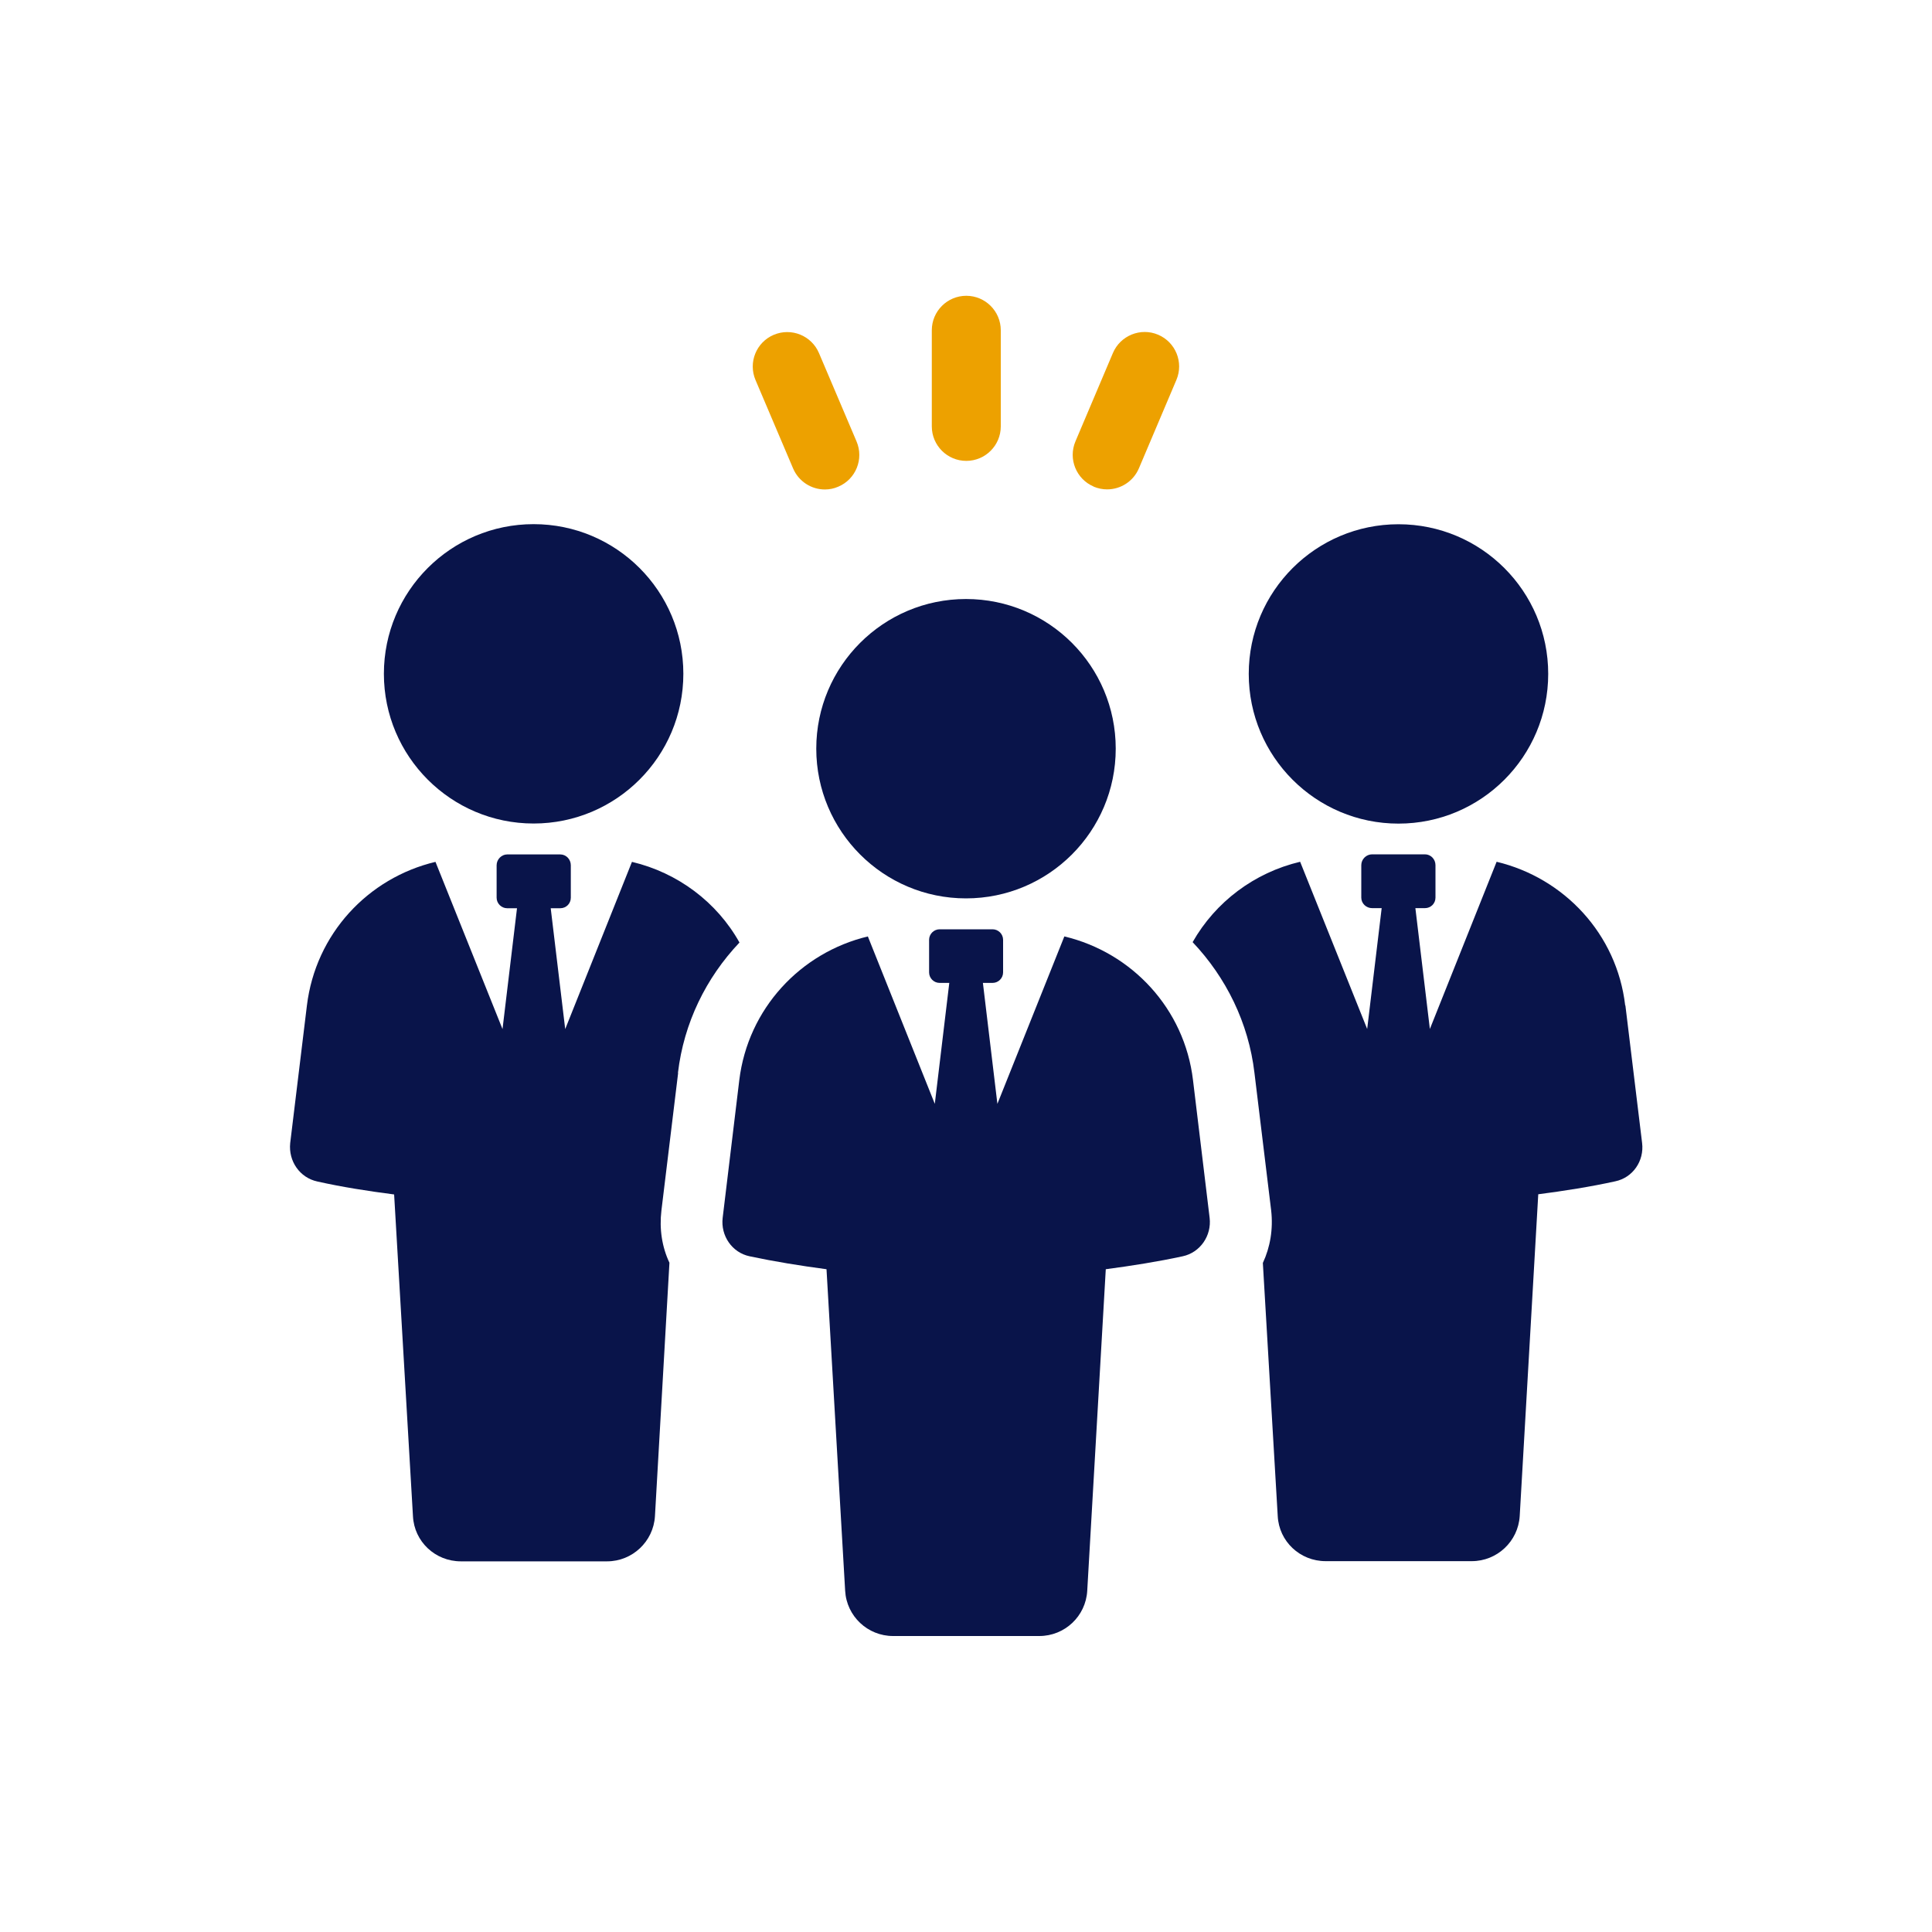 <?xml version="1.0" encoding="UTF-8"?>
<svg id="Ebene_2" data-name="Ebene 2" xmlns="http://www.w3.org/2000/svg" viewBox="0 0 200 200">
  <defs>
    <style>
      .cls-1 {
        fill: #09144a;
      }

      .cls-1, .cls-2 {
        stroke-width: 0px;
      }

      .cls-2 {
        fill: #eda100;
      }
    </style>
  </defs>
  <g>
    <path class="cls-1" d="m70.18,111.07c.61-5.18,2.91-9.85,6.37-13.5-2.34-4.19-6.4-7.23-11.13-8.35l-6.91,17.31-1.5-12.51h.99c.61,0,1.09-.48,1.09-1.09v-3.36c0-.61-.48-1.12-1.09-1.12h-5.5c-.58,0-1.09.51-1.09,1.12v3.36c0,.61.51,1.09,1.09,1.09h1.02l-1.5,12.51-6.94-17.31c-6.98,1.66-12.41,7.45-13.31,14.88l-1.73,14.24c-.19,1.86.99,3.58,2.82,3.97,2.59.58,5.25.99,7.94,1.34l1.95,33.31c.13,2.62,2.3,4.67,4.96,4.67h15.13c2.62,0,4.8-2.05,4.96-4.67l1.5-26.24c-.77-1.63-1.06-3.49-.83-5.41l1.73-14.24Z"/>
    <path class="cls-1" d="m55.24,85.25c8.56,0,15.5-6.94,15.5-15.5s-6.94-15.49-15.5-15.49-15.5,6.94-15.5,15.49,6.94,15.5,15.5,15.5Z"/>
    <path class="cls-1" d="m168.24,104.09c-.86-7.42-6.34-13.21-13.31-14.88l-6.91,17.31-1.5-12.51h.99c.61,0,1.09-.48,1.09-1.09v-3.36c0-.61-.48-1.12-1.09-1.12h-5.47c-.61,0-1.12.51-1.12,1.12v3.36c0,.61.51,1.09,1.12,1.09h.99l-1.5,12.51-6.94-17.31c-4.74,1.12-8.77,4.16-11.13,8.32,3.46,3.65,5.79,8.35,6.4,13.53l1.73,14.24c.22,1.95-.1,3.81-.86,5.44l1.54,26.2c.13,2.62,2.3,4.67,4.96,4.67h15.13c2.62,0,4.8-2.05,4.96-4.67l1.92-33.31c2.69-.35,5.38-.77,7.97-1.34,1.82-.38,3.01-2.11,2.78-3.97l-1.73-14.24Z"/>
    <path class="cls-1" d="m129.27,69.76c0,8.56,6.94,15.5,15.5,15.5s15.5-6.94,15.5-15.5-6.94-15.49-15.5-15.49-15.5,6.94-15.5,15.49Z"/>
    <path class="cls-1" d="m110.18,96.94l-6.93,17.33-1.5-12.52h1c.6,0,1.09-.49,1.09-1.09v-3.37c0-.6-.49-1.09-1.09-1.09h-5.48c-.6,0-1.09.49-1.09,1.09v3.37c0,.6.49,1.09,1.09,1.09h1l-1.5,12.52-6.93-17.33c-6.97,1.67-12.41,7.47-13.31,14.88l-1.72,14.25c-.22,1.85.97,3.6,2.79,3.98,2.59.55,5.25.98,7.96,1.34l1.93,33.29c.15,2.63,2.33,4.68,4.96,4.68h15.14c2.63,0,4.81-2.05,4.96-4.68l1.92-33.29c2.7-.36,5.37-.78,7.96-1.34,1.82-.39,3.01-2.14,2.79-3.98l-1.72-14.25c-.88-7.41-6.33-13.21-13.31-14.88Z"/>
    <path class="cls-1" d="m100,62.01c-8.56,0-15.5,6.94-15.5,15.49s6.94,15.5,15.5,15.5,15.5-6.94,15.5-15.5-6.94-15.49-15.5-15.49Z"/>
  </g>
  <g>
    <path class="cls-2" d="m100.03,47.71c1.97,0,3.57-1.6,3.57-3.57v-9.95c0-1.97-1.6-3.57-3.57-3.57s-3.57,1.6-3.57,3.57v9.95c0,1.97,1.6,3.57,3.57,3.57Z"/>
    <path class="cls-2" d="m113.22,50.38c.46.19.93.28,1.39.28,1.39,0,2.71-.82,3.29-2.18l3.88-9.15c.77-1.82-.08-3.91-1.89-4.68-1.81-.77-3.91.08-4.68,1.89l-3.88,9.15c-.77,1.82.08,3.91,1.89,4.68Z"/>
    <path class="cls-2" d="m82.1,48.49c.58,1.36,1.9,2.18,3.29,2.18.46,0,.94-.09,1.39-.29,1.82-.77,2.66-2.87,1.89-4.68l-3.89-9.15c-.77-1.81-2.86-2.66-4.68-1.89-1.82.77-2.66,2.87-1.89,4.68l3.89,9.15Z"/>
  </g>
</svg>
